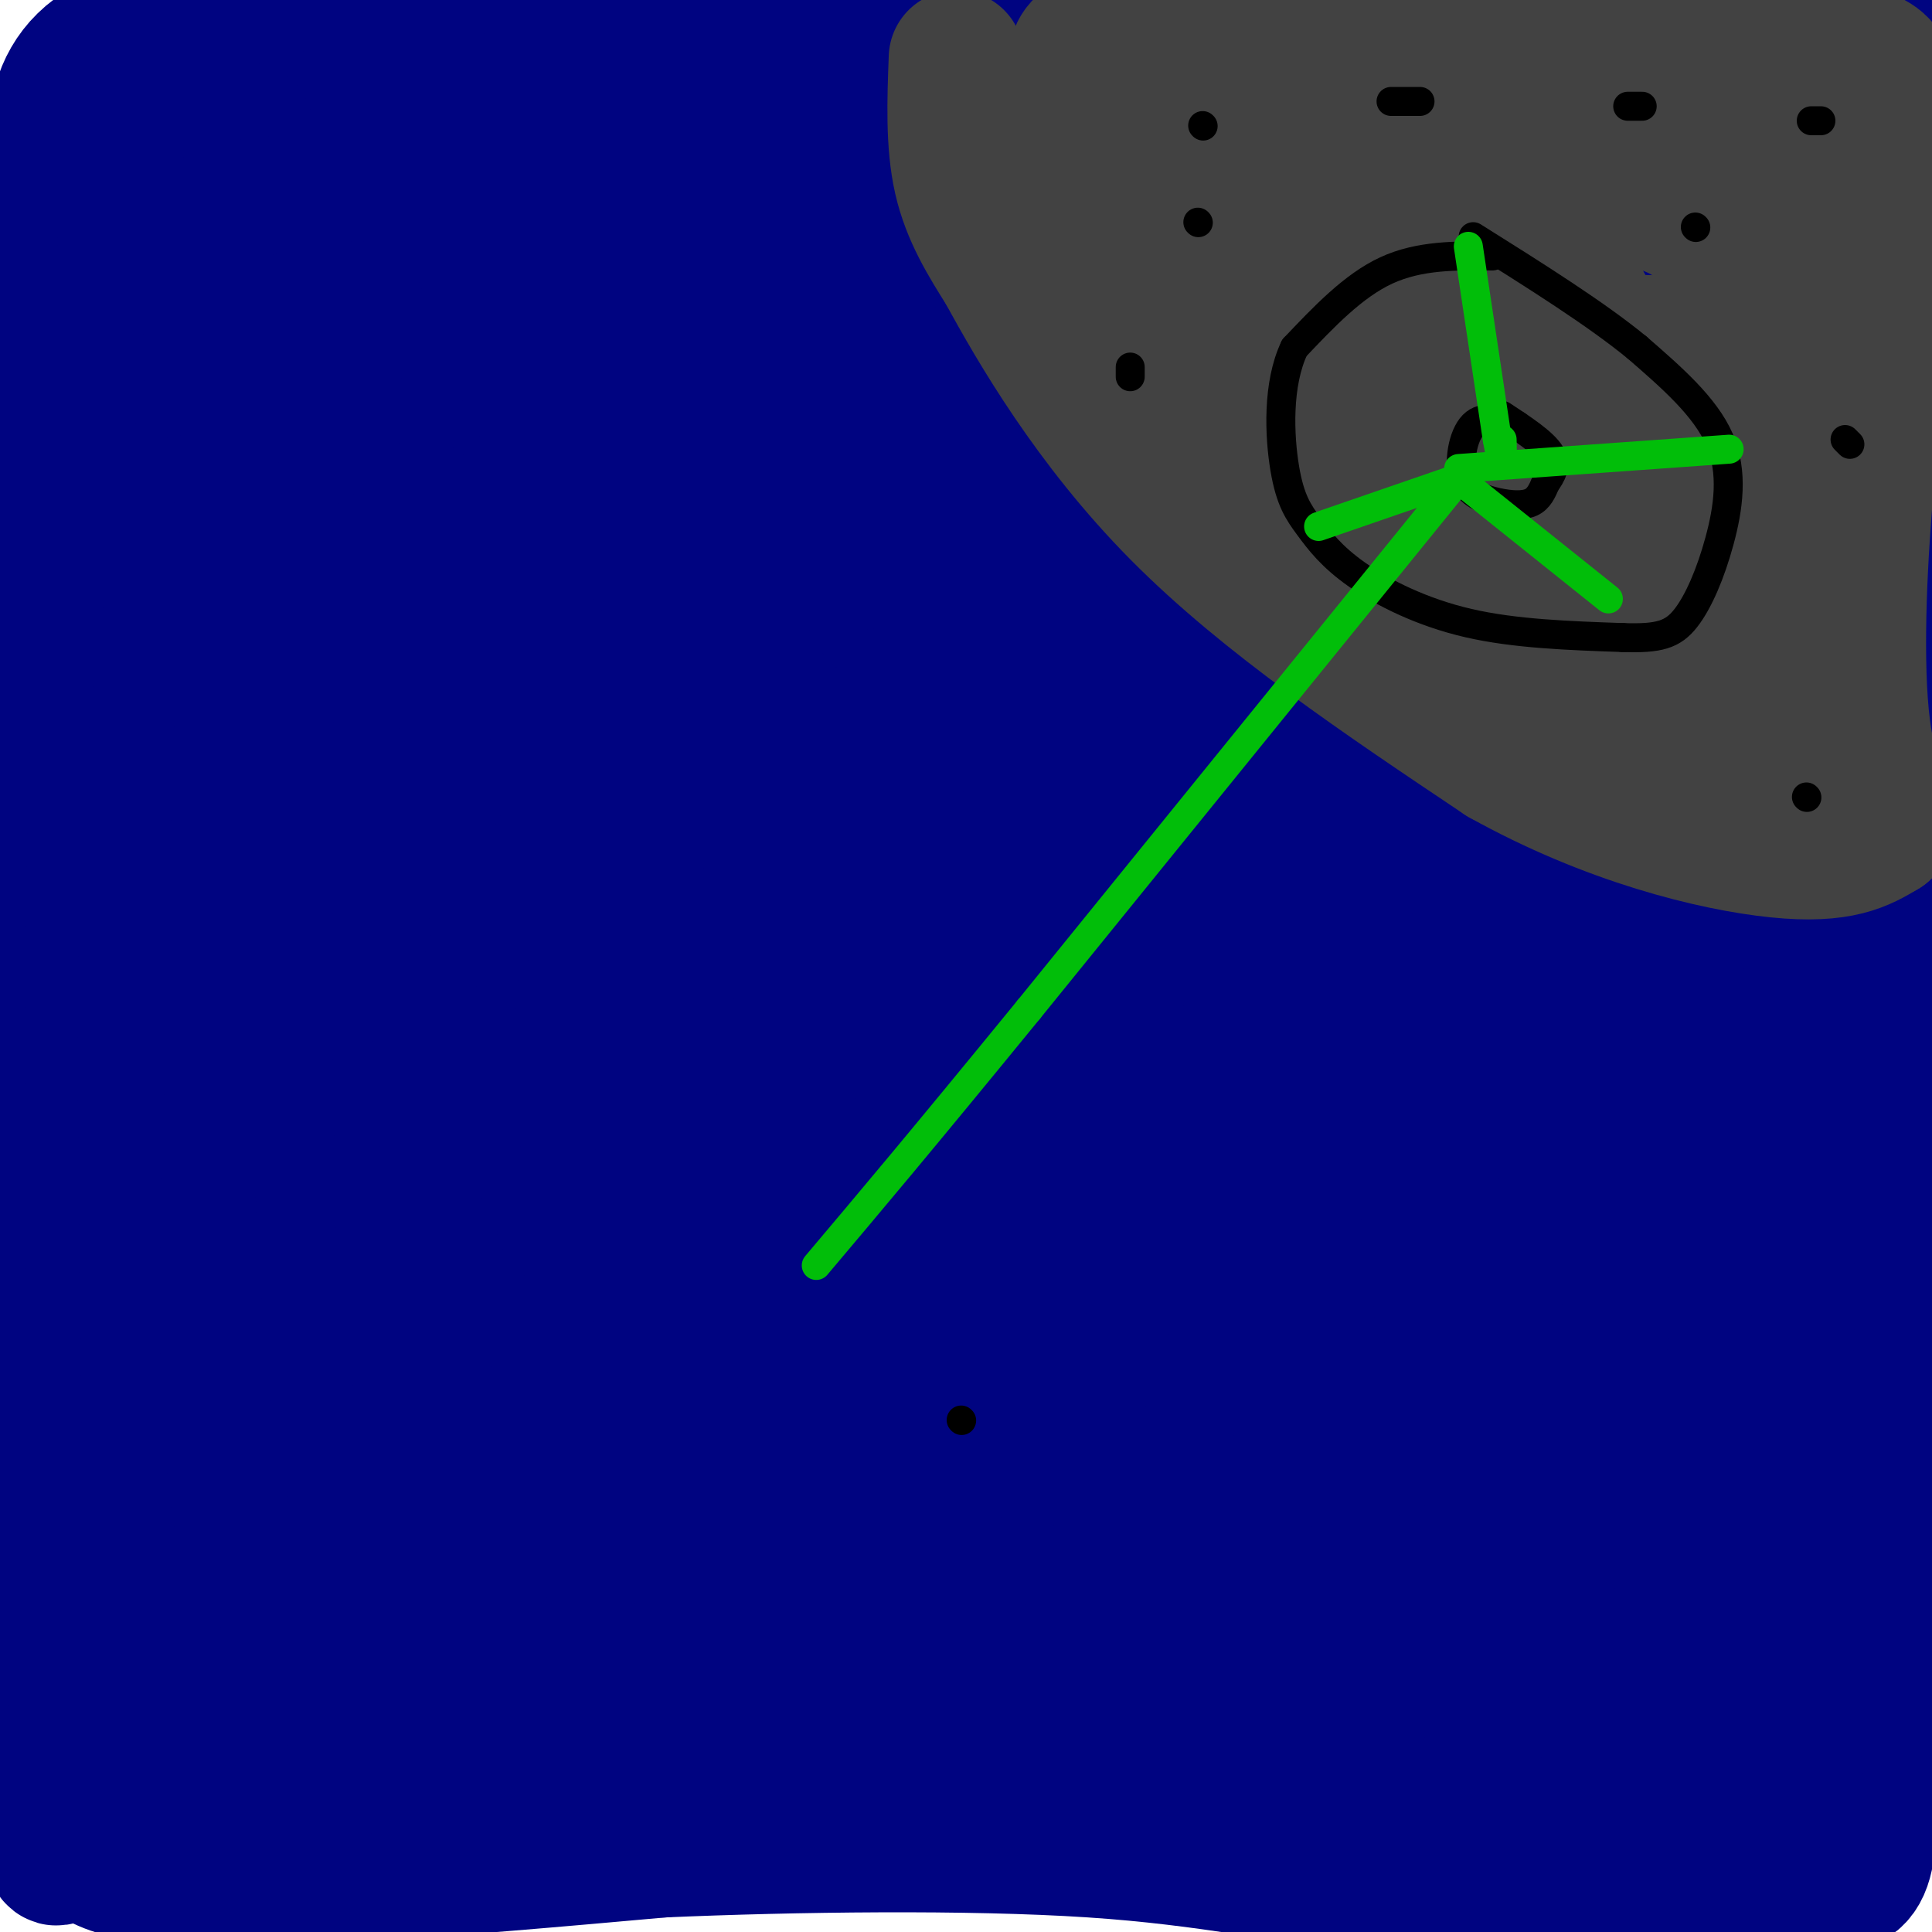 <svg viewBox='0 0 400 400' version='1.1' xmlns='http://www.w3.org/2000/svg' xmlns:xlink='http://www.w3.org/1999/xlink'><g fill='none' stroke='rgb(0,4,129)' stroke-width='28' stroke-linecap='round' stroke-linejoin='round'><path d='M394,9c-17.578,2.400 -35.156,4.800 -53,6c-17.844,1.200 -35.956,1.200 -52,0c-16.044,-1.200 -30.022,-3.600 -44,-6'/><path d='M245,9c-12.400,-2.044 -21.400,-4.156 -43,-5c-21.600,-0.844 -55.800,-0.422 -90,0'/><path d='M112,4c-29.500,0.667 -58.250,2.333 -87,4'/><path d='M25,8c-16.500,7.000 -14.250,22.500 -12,38'/><path d='M13,46c-2.667,32.333 -3.333,94.167 -4,156'/><path d='M9,202c-0.667,53.167 -0.333,108.083 0,163'/><path d='M9,365c1.046,28.509 3.662,18.281 5,16c1.338,-2.281 1.399,3.386 11,6c9.601,2.614 28.743,2.175 49,1c20.257,-1.175 41.628,-3.088 63,-5'/><path d='M137,383c27.190,-1.190 63.667,-1.667 89,0c25.333,1.667 39.524,5.476 59,7c19.476,1.524 44.238,0.762 69,0'/><path d='M354,390c16.726,0.417 24.042,1.458 28,0c3.958,-1.458 4.560,-5.417 5,-12c0.440,-6.583 0.720,-15.792 1,-25'/><path d='M388,353c1.000,-26.733 3.000,-81.067 3,-124c-0.000,-42.933 -2.000,-74.467 -4,-106'/><path d='M387,123c-0.489,-36.044 0.289,-73.156 0,-89c-0.289,-15.844 -1.644,-10.422 -3,-5'/><path d='M384,29c-26.689,0.378 -91.911,3.822 -130,3c-38.089,-0.822 -49.044,-5.911 -60,-11'/><path d='M194,21c-27.778,-1.978 -67.222,-1.422 -93,0c-25.778,1.422 -37.889,3.711 -50,6'/><path d='M51,27c-12.844,-1.289 -19.956,-7.511 -23,1c-3.044,8.511 -2.022,31.756 -1,55'/><path d='M27,83c-1.711,19.356 -5.489,40.244 -7,78c-1.511,37.756 -0.756,92.378 0,147'/><path d='M20,308c0.964,32.167 3.375,39.083 1,46c-2.375,6.917 -9.536,13.833 5,15c14.536,1.167 50.768,-3.417 87,-8'/><path d='M113,361c14.655,-0.357 7.792,2.750 22,3c14.208,0.250 49.488,-2.357 84,-2c34.512,0.357 68.256,3.679 102,7'/><path d='M321,369c26.267,1.978 40.933,3.422 47,2c6.067,-1.422 3.533,-5.711 1,-10'/><path d='M369,361c0.500,-38.500 1.250,-129.750 2,-221'/><path d='M371,140c0.143,-43.833 -0.500,-42.917 -3,-52c-2.500,-9.083 -6.857,-28.167 -10,-36c-3.143,-7.833 -5.071,-4.417 -7,-1'/><path d='M351,51c-23.933,0.467 -80.267,2.133 -114,0c-33.733,-2.133 -44.867,-8.067 -56,-14'/><path d='M181,37c-29.833,-1.500 -76.417,1.750 -123,5'/><path d='M58,42c-21.756,2.289 -14.644,5.511 -13,16c1.644,10.489 -2.178,28.244 -6,46'/><path d='M39,104c-2.711,17.200 -6.489,37.200 -8,70c-1.511,32.800 -0.756,78.400 0,124'/><path d='M31,298c1.298,25.452 4.542,27.083 3,32c-1.542,4.917 -7.869,13.119 6,16c13.869,2.881 47.935,0.440 82,-2'/><path d='M122,344c43.067,-0.267 109.733,0.067 144,1c34.267,0.933 36.133,2.467 38,4'/><path d='M304,349c15.867,1.200 36.533,2.200 45,1c8.467,-1.200 4.733,-4.600 1,-8'/><path d='M350,342c-0.667,-39.333 -2.833,-133.667 -5,-228'/><path d='M345,114c0.244,-43.867 3.356,-39.533 -7,-38c-10.356,1.533 -34.178,0.267 -58,-1'/><path d='M280,75c-13.429,0.679 -18.000,2.875 -29,0c-11.000,-2.875 -28.429,-10.821 -44,-15c-15.571,-4.179 -29.286,-4.589 -43,-5'/><path d='M164,55c-17.356,-0.911 -39.244,-0.689 -55,1c-15.756,1.689 -25.378,4.844 -35,8'/><path d='M74,64c-8.289,1.656 -11.510,1.794 -13,2c-1.490,0.206 -1.247,0.478 -3,6c-1.753,5.522 -5.501,16.292 -7,24c-1.499,7.708 -0.750,12.354 0,17'/><path d='M51,113c-0.667,27.500 -2.333,87.750 -4,148'/><path d='M47,261c0.024,34.536 2.083,46.875 3,54c0.917,7.125 0.690,9.036 3,10c2.310,0.964 7.155,0.982 12,1'/><path d='M65,326c22.833,1.000 73.917,3.000 125,5'/><path d='M190,331c32.155,2.714 50.042,7.000 69,9c18.958,2.000 38.988,1.714 49,1c10.012,-0.714 10.006,-1.857 10,-3'/><path d='M318,338c3.060,-2.000 5.708,-5.500 8,-12c2.292,-6.500 4.226,-16.000 5,-37c0.774,-21.000 0.387,-53.500 0,-86'/><path d='M331,203c0.321,-28.583 1.125,-57.042 0,-78c-1.125,-20.958 -4.179,-34.417 -4,-42c0.179,-7.583 3.589,-9.292 7,-11'/><path d='M334,72c4.956,-7.133 13.844,-19.467 20,-25c6.156,-5.533 9.578,-4.267 13,-3'/><path d='M367,44c-14.345,10.310 -56.708,37.583 -85,49c-28.292,11.417 -42.512,6.976 -53,4c-10.488,-2.976 -17.244,-4.488 -24,-6'/><path d='M205,91c-13.083,-6.060 -33.792,-18.208 -54,-22c-20.208,-3.792 -39.917,0.774 -47,3c-7.083,2.226 -1.542,2.113 4,2'/><path d='M108,74c26.311,0.044 90.089,-0.844 130,2c39.911,2.844 55.956,9.422 72,16'/><path d='M310,92c11.833,33.000 5.417,107.500 -1,182'/><path d='M309,274c0.298,35.333 1.542,32.667 0,34c-1.542,1.333 -5.869,6.667 -11,10c-5.131,3.333 -11.065,4.667 -17,6'/><path d='M281,324c-7.976,1.571 -19.417,2.500 -30,1c-10.583,-1.500 -20.310,-5.429 -40,-7c-19.690,-1.571 -49.345,-0.786 -79,0'/><path d='M132,318c-20.067,-0.800 -30.733,-2.800 -39,-5c-8.267,-2.200 -14.133,-4.600 -20,-7'/><path d='M73,306c-4.667,-18.333 -6.333,-60.667 -8,-103'/><path d='M65,203c-0.500,-36.167 2.250,-75.083 5,-114'/><path d='M70,89c13.978,-15.778 46.422,1.778 70,9c23.578,7.222 38.289,4.111 53,1'/><path d='M193,99c13.024,0.071 19.083,-0.250 33,3c13.917,3.250 35.690,10.071 49,13c13.310,2.929 18.155,1.964 23,1'/><path d='M298,116c3.978,21.578 2.422,75.022 0,108c-2.422,32.978 -5.711,45.489 -9,58'/><path d='M289,282c-1.821,12.167 -1.875,13.583 -1,15c0.875,1.417 2.679,2.833 -6,4c-8.679,1.167 -27.839,2.083 -47,3'/><path d='M235,304c-13.800,-0.867 -24.800,-4.533 -44,-6c-19.200,-1.467 -46.600,-0.733 -74,0'/><path d='M117,298c-14.571,-1.095 -14.000,-3.833 -17,-4c-3.000,-0.167 -9.571,2.238 -13,-9c-3.429,-11.238 -3.714,-36.119 -4,-61'/><path d='M83,224c-0.533,-35.667 0.133,-94.333 1,-118c0.867,-23.667 1.933,-12.333 3,-1'/><path d='M87,105c2.107,1.202 5.875,4.708 17,9c11.125,4.292 29.607,9.369 54,11c24.393,1.631 54.696,-0.185 85,-2'/><path d='M243,123c14.619,-0.286 8.667,0.000 14,0c5.333,-0.000 21.952,-0.286 27,10c5.048,10.286 -1.476,31.143 -8,52'/><path d='M276,185c-1.778,28.222 -2.222,72.778 -5,91c-2.778,18.222 -7.889,10.111 -13,2'/><path d='M258,278c-27.000,-0.833 -88.000,-3.917 -149,-7'/><path d='M109,271c-26.111,-25.489 -16.889,-85.711 -13,-114c3.889,-28.289 2.444,-24.644 1,-21'/><path d='M97,136c1.267,-1.311 3.933,5.911 33,8c29.067,2.089 84.533,-0.956 140,-4'/><path d='M270,140c21.988,1.607 6.958,7.625 -4,21c-10.958,13.375 -17.845,34.107 -21,51c-3.155,16.893 -2.577,29.946 -2,43'/><path d='M243,255c-23.568,6.751 -81.486,2.129 -107,0c-25.514,-2.129 -18.622,-1.767 -18,-4c0.622,-2.233 -5.025,-7.063 -9,-15c-3.975,-7.937 -6.279,-18.982 -7,-27c-0.721,-8.018 0.139,-13.009 1,-18'/><path d='M103,191c1.686,-7.834 5.400,-18.419 9,-26c3.600,-7.581 7.085,-12.156 14,-12c6.915,0.156 17.262,5.045 43,9c25.738,3.955 66.869,6.978 108,10'/><path d='M277,172c10.583,17.738 -16.958,57.083 -53,69c-36.042,11.917 -80.583,-3.595 -99,-11c-18.417,-7.405 -10.708,-6.702 -3,-6'/><path d='M122,224c-0.780,-5.429 -1.229,-16.001 -1,-23c0.229,-6.999 1.137,-10.424 9,-15c7.863,-4.576 22.682,-10.304 30,-14c7.318,-3.696 7.137,-5.362 19,-2c11.863,3.362 35.771,11.751 45,22c9.229,10.249 3.780,22.357 1,29c-2.780,6.643 -2.890,7.822 -3,9'/><path d='M222,230c-0.927,2.406 -1.744,3.921 -6,2c-4.256,-1.921 -11.952,-7.279 -30,-12c-18.048,-4.721 -46.449,-8.805 -58,-11c-11.551,-2.195 -6.253,-2.501 -5,-4c1.253,-1.499 -1.540,-4.190 0,-8c1.540,-3.810 7.413,-8.737 12,-12c4.587,-3.263 7.886,-4.860 17,-8c9.114,-3.140 24.041,-7.821 38,-7c13.959,0.821 26.951,7.144 33,10c6.049,2.856 5.157,2.245 5,5c-0.157,2.755 0.422,8.878 1,15'/><path d='M229,200c-0.855,3.268 -3.492,3.939 -9,9c-5.508,5.061 -13.887,14.514 -28,10c-14.113,-4.514 -33.958,-22.994 -35,-31c-1.042,-8.006 16.721,-5.538 31,-4c14.279,1.538 25.075,2.145 30,4c4.925,1.855 3.979,4.959 1,7c-2.979,2.041 -7.989,3.021 -13,4'/><path d='M206,199c-11.120,-1.096 -32.420,-5.835 -48,-7c-15.580,-1.165 -25.440,1.243 -32,0c-6.560,-1.243 -9.820,-6.137 -11,-9c-1.180,-2.863 -0.279,-3.694 0,-5c0.279,-1.306 -0.063,-3.087 7,-4c7.063,-0.913 21.532,-0.956 36,-1'/><path d='M158,173c10.045,0.506 17.156,2.270 34,-5c16.844,-7.270 43.419,-23.573 58,-16c14.581,7.573 17.166,39.021 18,59c0.834,19.979 -0.083,28.490 -1,37'/><path d='M267,248c2.244,17.400 8.356,42.400 -3,18c-11.356,-24.400 -40.178,-98.200 -69,-172'/><path d='M195,94c-12.929,-29.836 -10.750,-18.427 -14,-14c-3.250,4.427 -11.927,1.870 -19,3c-7.073,1.130 -12.542,5.946 -15,11c-2.458,5.054 -1.906,10.344 -7,12c-5.094,1.656 -15.833,-0.323 3,21c18.833,21.323 67.238,65.950 89,88c21.762,22.050 16.881,21.525 12,21'/><path d='M244,236c3.295,12.231 5.532,32.308 18,44c12.468,11.692 35.167,15.000 47,21c11.833,6.000 12.801,14.692 12,22c-0.801,7.308 -3.372,13.231 -5,15c-1.628,1.769 -2.314,-0.615 -3,-3'/></g>
<g fill='none' stroke='rgb(66,66,66)' stroke-width='28' stroke-linecap='round' stroke-linejoin='round'><path d='M198,12c-0.333,8.833 -0.667,17.667 1,25c1.667,7.333 5.333,13.167 9,19'/><path d='M208,56c6.422,11.800 17.978,31.800 36,50c18.022,18.200 42.511,34.600 67,51'/><path d='M311,157c22.111,12.333 43.889,17.667 57,19c13.111,1.333 17.556,-1.333 22,-4'/><path d='M390,172c2.560,-2.548 -2.042,-6.917 -4,-19c-1.958,-12.083 -1.274,-31.881 0,-48c1.274,-16.119 3.137,-28.560 5,-41'/><path d='M391,64c1.222,-15.000 1.778,-32.000 1,-41c-0.778,-9.000 -2.889,-10.000 -5,-11'/><path d='M387,12c-4.956,-3.400 -14.844,-6.400 -35,-7c-20.156,-0.600 -50.578,1.200 -81,3'/><path d='M271,8c-22.289,-0.111 -37.511,-1.889 -44,0c-6.489,1.889 -4.244,7.444 -2,13'/><path d='M225,21c0.083,5.381 1.292,12.333 1,17c-0.292,4.667 -2.083,7.048 9,18c11.083,10.952 35.042,30.476 59,50'/><path d='M294,106c18.467,17.600 35.133,36.600 47,46c11.867,9.400 18.933,9.200 26,9'/><path d='M367,161c-5.935,-2.358 -33.773,-12.753 -54,-22c-20.227,-9.247 -32.844,-17.344 -45,-26c-12.156,-8.656 -23.850,-17.869 -31,-24c-7.150,-6.131 -9.757,-9.180 -11,-12c-1.243,-2.820 -1.121,-5.410 -1,-8'/><path d='M225,69c-1.332,-5.649 -4.161,-15.772 -2,-22c2.161,-6.228 9.313,-8.561 13,-11c3.687,-2.439 3.911,-4.982 18,-7c14.089,-2.018 42.045,-3.509 70,-5'/><path d='M324,24c19.798,-0.774 34.292,-0.208 42,-1c7.708,-0.792 8.631,-2.940 8,6c-0.631,8.940 -2.815,28.970 -5,49'/><path d='M369,78c0.422,20.778 3.978,48.222 0,56c-3.978,7.778 -15.489,-4.111 -27,-16'/><path d='M342,118c-15.485,-10.868 -40.697,-30.037 -55,-42c-14.303,-11.963 -17.697,-16.721 -19,-21c-1.303,-4.279 -0.515,-8.080 5,-10c5.515,-1.920 15.758,-1.960 26,-2'/><path d='M299,43c16.133,-2.133 43.467,-6.467 54,5c10.533,11.467 4.267,38.733 -2,66'/><path d='M351,114c-9.762,2.774 -33.167,-23.292 -51,-38c-17.833,-14.708 -30.095,-18.060 -38,-20c-7.905,-1.940 -11.452,-2.470 -15,-3'/><path d='M247,53c0.111,1.933 7.889,8.267 25,12c17.111,3.733 43.556,4.867 70,6'/><path d='M342,71c6.426,1.100 -12.511,0.851 -20,4c-7.489,3.149 -3.532,9.694 -2,14c1.532,4.306 0.637,6.371 4,8c3.363,1.629 10.982,2.823 15,2c4.018,-0.823 4.434,-3.664 2,-10c-2.434,-6.336 -7.717,-16.168 -13,-26'/><path d='M328,63c-4.500,-5.000 -9.250,-4.500 -14,-4'/></g>
<g fill='none' stroke='rgb(0,0,0)' stroke-width='6' stroke-linecap='round' stroke-linejoin='round'><path d='M199,294c0.000,0.000 0.100,0.100 0.1,0.1'/><path d='M309,53c-7.583,-0.083 -15.167,-0.167 -22,3c-6.833,3.167 -12.917,9.583 -19,16'/><path d='M268,72c-3.604,7.532 -3.115,18.361 -2,25c1.115,6.639 2.856,9.089 5,12c2.144,2.911 4.693,6.284 10,10c5.307,3.716 13.374,7.776 23,10c9.626,2.224 20.813,2.612 32,3'/><path d='M336,132c7.525,0.254 10.337,-0.612 13,-4c2.663,-3.388 5.179,-9.297 7,-16c1.821,-6.703 2.949,-14.201 0,-21c-2.949,-6.799 -9.974,-12.900 -17,-19'/><path d='M339,72c-8.500,-7.000 -21.250,-15.000 -34,-23'/><path d='M249,26c0.000,0.000 0.100,0.100 0.1,0.1'/><path d='M288,21c0.000,0.000 6.000,0.000 6,0'/><path d='M337,22c0.000,0.000 3.000,0.000 3,0'/><path d='M375,25c0.000,0.000 2.000,0.000 2,0'/><path d='M382,91c0.000,0.000 1.000,1.000 1,1'/><path d='M351,47c0.000,0.000 0.100,0.100 0.1,0.1'/><path d='M248,46c0.000,0.000 0.100,0.100 0.1,0.1'/><path d='M234,76c0.000,0.000 0.000,2.000 0,2'/><path d='M374,165c0.000,0.000 0.100,0.100 0.1,0.1'/><path d='M314,88c-3.416,-1.100 -6.833,-2.201 -9,0c-2.167,2.201 -3.086,7.703 -2,11c1.086,3.297 4.177,4.388 7,5c2.823,0.612 5.378,0.746 7,0c1.622,-0.746 2.311,-2.373 3,-4'/><path d='M320,100c1.133,-1.600 2.467,-3.600 1,-6c-1.467,-2.400 -5.733,-5.200 -10,-8'/></g>
<g fill='none' stroke='rgb(1,190,9)' stroke-width='6' stroke-linecap='round' stroke-linejoin='round'><path d='M304,51c0.000,0.000 6.000,40.000 6,40'/><path d='M310,91c1.167,6.667 1.083,3.333 1,0'/><path d='M358,93c0.000,0.000 -56.000,4.000 -56,4'/><path d='M273,109c0.000,0.000 29.000,-10.000 29,-10'/><path d='M303,100c0.000,0.000 30.000,24.000 30,24'/><path d='M303,98c0.000,0.000 -90.000,111.000 -90,111'/><path d='M213,209c-22.333,27.333 -33.167,40.167 -44,53'/></g>
</svg>